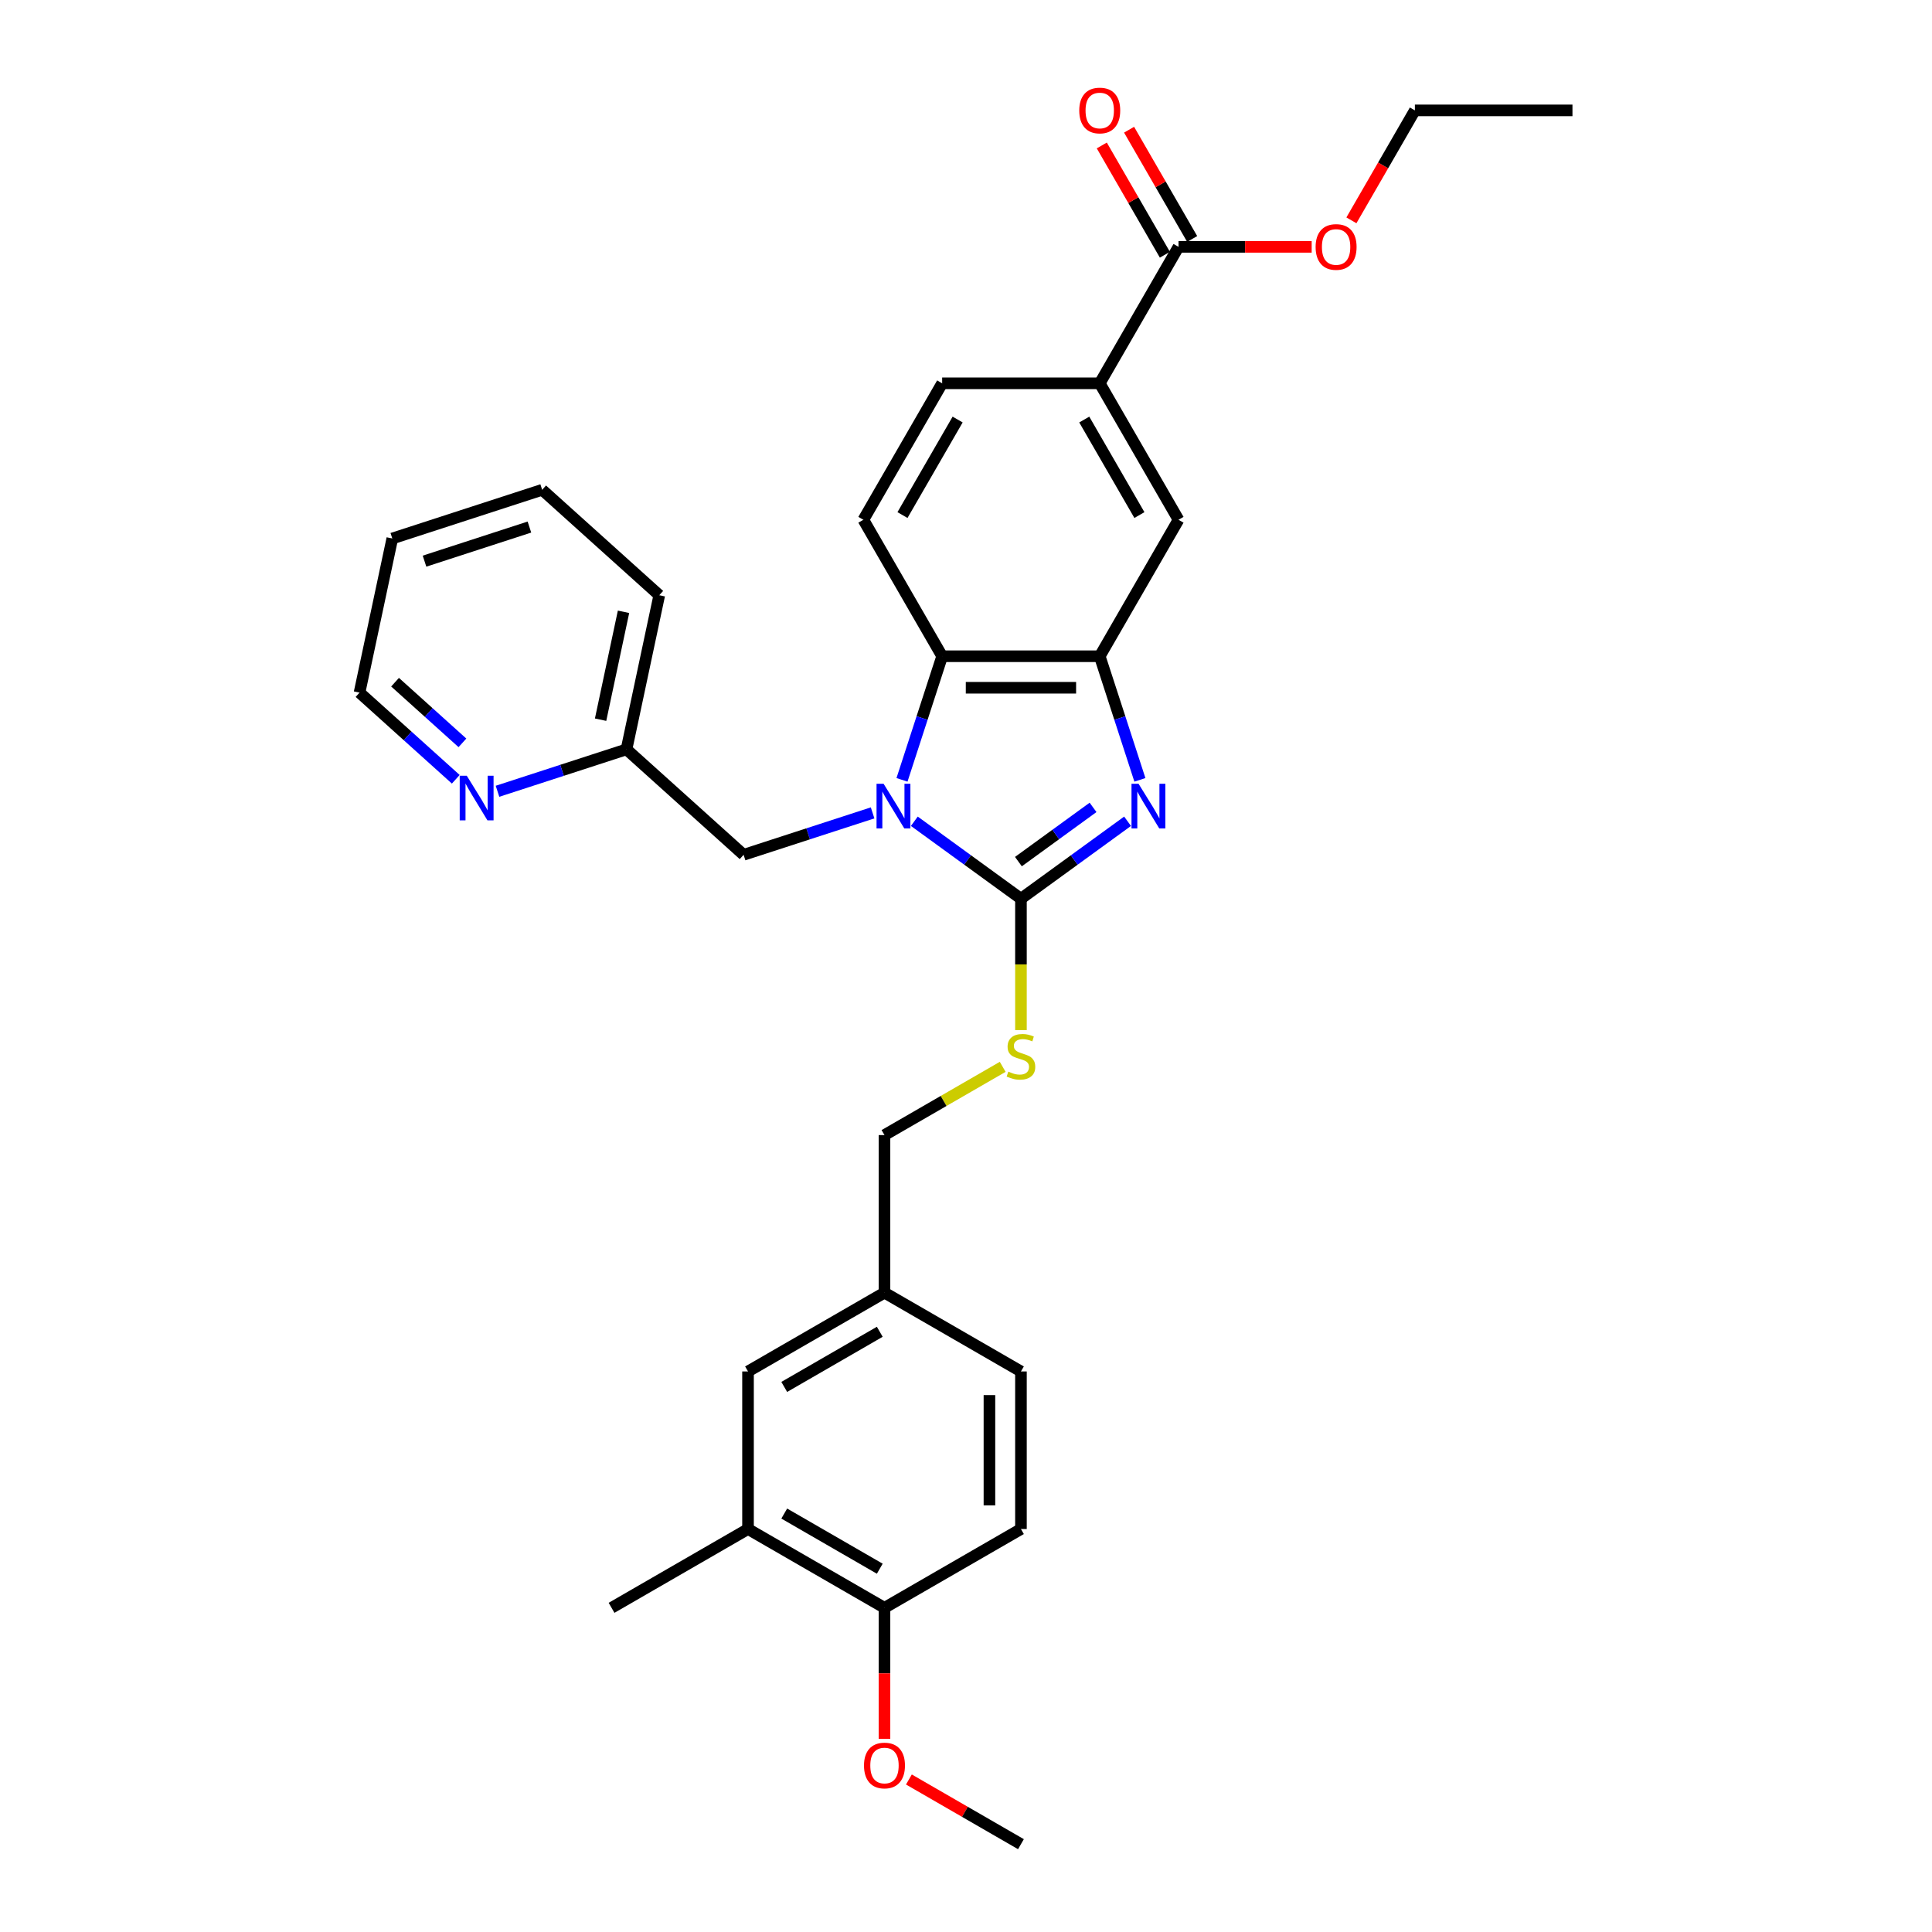 <?xml version='1.0' encoding='iso-8859-1'?>
<svg version='1.1' baseProfile='full'
              xmlns='http://www.w3.org/2000/svg'
                      xmlns:rdkit='http://www.rdkit.org/xml'
                      xmlns:xlink='http://www.w3.org/1999/xlink'
                  xml:space='preserve'
width='1000px' height='1000px' viewBox='0 0 1000 1000'>
<!-- END OF HEADER -->
<rect style='opacity:1.0;fill:#FFFFFF;stroke:none' width='1000' height='1000' x='0' y='0'> </rect>
<path class='bond-0' d='M 569.222,339.67 L 487.661,339.67' style='fill:none;fill-rule:evenodd;stroke:#000000;stroke-width:6px;stroke-linecap:butt;stroke-linejoin:miter;stroke-opacity:1' />
<path class='bond-0' d='M 556.987,355.982 L 499.895,355.982' style='fill:none;fill-rule:evenodd;stroke:#000000;stroke-width:6px;stroke-linecap:butt;stroke-linejoin:miter;stroke-opacity:1' />
<path class='bond-1' d='M 569.222,339.67 L 579.616,371.66' style='fill:none;fill-rule:evenodd;stroke:#000000;stroke-width:6px;stroke-linecap:butt;stroke-linejoin:miter;stroke-opacity:1' />
<path class='bond-1' d='M 579.616,371.66 L 590.01,403.651' style='fill:none;fill-rule:evenodd;stroke:#0000FF;stroke-width:6px;stroke-linecap:butt;stroke-linejoin:miter;stroke-opacity:1' />
<path class='bond-2' d='M 569.222,339.67 L 610.002,269.036' style='fill:none;fill-rule:evenodd;stroke:#000000;stroke-width:6px;stroke-linecap:butt;stroke-linejoin:miter;stroke-opacity:1' />
<path class='bond-3' d='M 487.661,339.67 L 477.266,371.66' style='fill:none;fill-rule:evenodd;stroke:#000000;stroke-width:6px;stroke-linecap:butt;stroke-linejoin:miter;stroke-opacity:1' />
<path class='bond-3' d='M 477.266,371.66 L 466.872,403.651' style='fill:none;fill-rule:evenodd;stroke:#0000FF;stroke-width:6px;stroke-linecap:butt;stroke-linejoin:miter;stroke-opacity:1' />
<path class='bond-4' d='M 487.661,339.67 L 446.88,269.036' style='fill:none;fill-rule:evenodd;stroke:#000000;stroke-width:6px;stroke-linecap:butt;stroke-linejoin:miter;stroke-opacity:1' />
<path class='bond-5' d='M 473.256,425.085 L 500.848,445.132' style='fill:none;fill-rule:evenodd;stroke:#0000FF;stroke-width:6px;stroke-linecap:butt;stroke-linejoin:miter;stroke-opacity:1' />
<path class='bond-5' d='M 500.848,445.132 L 528.441,465.179' style='fill:none;fill-rule:evenodd;stroke:#000000;stroke-width:6px;stroke-linecap:butt;stroke-linejoin:miter;stroke-opacity:1' />
<path class='bond-6' d='M 451.658,420.748 L 418.273,431.595' style='fill:none;fill-rule:evenodd;stroke:#0000FF;stroke-width:6px;stroke-linecap:butt;stroke-linejoin:miter;stroke-opacity:1' />
<path class='bond-6' d='M 418.273,431.595 L 384.888,442.443' style='fill:none;fill-rule:evenodd;stroke:#000000;stroke-width:6px;stroke-linecap:butt;stroke-linejoin:miter;stroke-opacity:1' />
<path class='bond-7' d='M 528.441,465.179 L 556.034,445.132' style='fill:none;fill-rule:evenodd;stroke:#000000;stroke-width:6px;stroke-linecap:butt;stroke-linejoin:miter;stroke-opacity:1' />
<path class='bond-7' d='M 556.034,445.132 L 583.627,425.085' style='fill:none;fill-rule:evenodd;stroke:#0000FF;stroke-width:6px;stroke-linecap:butt;stroke-linejoin:miter;stroke-opacity:1' />
<path class='bond-7' d='M 527.131,445.968 L 546.446,431.935' style='fill:none;fill-rule:evenodd;stroke:#000000;stroke-width:6px;stroke-linecap:butt;stroke-linejoin:miter;stroke-opacity:1' />
<path class='bond-7' d='M 546.446,431.935 L 565.761,417.902' style='fill:none;fill-rule:evenodd;stroke:#0000FF;stroke-width:6px;stroke-linecap:butt;stroke-linejoin:miter;stroke-opacity:1' />
<path class='bond-8' d='M 528.441,465.179 L 528.441,499.182' style='fill:none;fill-rule:evenodd;stroke:#000000;stroke-width:6px;stroke-linecap:butt;stroke-linejoin:miter;stroke-opacity:1' />
<path class='bond-8' d='M 528.441,499.182 L 528.441,533.185' style='fill:none;fill-rule:evenodd;stroke:#CCCC00;stroke-width:6px;stroke-linecap:butt;stroke-linejoin:miter;stroke-opacity:1' />
<path class='bond-9' d='M 518.996,552.193 L 488.402,569.857' style='fill:none;fill-rule:evenodd;stroke:#CCCC00;stroke-width:6px;stroke-linecap:butt;stroke-linejoin:miter;stroke-opacity:1' />
<path class='bond-9' d='M 488.402,569.857 L 457.807,587.521' style='fill:none;fill-rule:evenodd;stroke:#000000;stroke-width:6px;stroke-linecap:butt;stroke-linejoin:miter;stroke-opacity:1' />
<path class='bond-10' d='M 457.807,587.521 L 457.807,669.082' style='fill:none;fill-rule:evenodd;stroke:#000000;stroke-width:6px;stroke-linecap:butt;stroke-linejoin:miter;stroke-opacity:1' />
<path class='bond-11' d='M 610.002,269.036 L 569.222,198.402' style='fill:none;fill-rule:evenodd;stroke:#000000;stroke-width:6px;stroke-linecap:butt;stroke-linejoin:miter;stroke-opacity:1' />
<path class='bond-11' d='M 589.758,266.597 L 561.212,217.153' style='fill:none;fill-rule:evenodd;stroke:#000000;stroke-width:6px;stroke-linecap:butt;stroke-linejoin:miter;stroke-opacity:1' />
<path class='bond-12' d='M 569.222,198.402 L 487.661,198.402' style='fill:none;fill-rule:evenodd;stroke:#000000;stroke-width:6px;stroke-linecap:butt;stroke-linejoin:miter;stroke-opacity:1' />
<path class='bond-13' d='M 569.222,198.402 L 610.002,127.768' style='fill:none;fill-rule:evenodd;stroke:#000000;stroke-width:6px;stroke-linecap:butt;stroke-linejoin:miter;stroke-opacity:1' />
<path class='bond-14' d='M 487.661,198.402 L 446.88,269.036' style='fill:none;fill-rule:evenodd;stroke:#000000;stroke-width:6px;stroke-linecap:butt;stroke-linejoin:miter;stroke-opacity:1' />
<path class='bond-14' d='M 495.67,217.153 L 467.124,266.597' style='fill:none;fill-rule:evenodd;stroke:#000000;stroke-width:6px;stroke-linecap:butt;stroke-linejoin:miter;stroke-opacity:1' />
<path class='bond-15' d='M 610.002,127.768 L 644.462,127.768' style='fill:none;fill-rule:evenodd;stroke:#000000;stroke-width:6px;stroke-linecap:butt;stroke-linejoin:miter;stroke-opacity:1' />
<path class='bond-15' d='M 644.462,127.768 L 678.921,127.768' style='fill:none;fill-rule:evenodd;stroke:#FF0000;stroke-width:6px;stroke-linecap:butt;stroke-linejoin:miter;stroke-opacity:1' />
<path class='bond-16' d='M 617.066,123.69 L 600.739,95.412' style='fill:none;fill-rule:evenodd;stroke:#000000;stroke-width:6px;stroke-linecap:butt;stroke-linejoin:miter;stroke-opacity:1' />
<path class='bond-16' d='M 600.739,95.412 L 584.413,67.133' style='fill:none;fill-rule:evenodd;stroke:#FF0000;stroke-width:6px;stroke-linecap:butt;stroke-linejoin:miter;stroke-opacity:1' />
<path class='bond-16' d='M 602.939,131.846 L 586.612,103.568' style='fill:none;fill-rule:evenodd;stroke:#000000;stroke-width:6px;stroke-linecap:butt;stroke-linejoin:miter;stroke-opacity:1' />
<path class='bond-16' d='M 586.612,103.568 L 570.286,75.29' style='fill:none;fill-rule:evenodd;stroke:#FF0000;stroke-width:6px;stroke-linecap:butt;stroke-linejoin:miter;stroke-opacity:1' />
<path class='bond-17' d='M 699.484,114.049 L 715.914,85.592' style='fill:none;fill-rule:evenodd;stroke:#FF0000;stroke-width:6px;stroke-linecap:butt;stroke-linejoin:miter;stroke-opacity:1' />
<path class='bond-17' d='M 715.914,85.592 L 732.344,57.134' style='fill:none;fill-rule:evenodd;stroke:#000000;stroke-width:6px;stroke-linecap:butt;stroke-linejoin:miter;stroke-opacity:1' />
<path class='bond-18' d='M 732.344,57.134 L 813.905,57.134' style='fill:none;fill-rule:evenodd;stroke:#000000;stroke-width:6px;stroke-linecap:butt;stroke-linejoin:miter;stroke-opacity:1' />
<path class='bond-19' d='M 457.807,669.082 L 387.173,709.862' style='fill:none;fill-rule:evenodd;stroke:#000000;stroke-width:6px;stroke-linecap:butt;stroke-linejoin:miter;stroke-opacity:1' />
<path class='bond-19' d='M 455.368,689.326 L 405.924,717.872' style='fill:none;fill-rule:evenodd;stroke:#000000;stroke-width:6px;stroke-linecap:butt;stroke-linejoin:miter;stroke-opacity:1' />
<path class='bond-20' d='M 457.807,669.082 L 528.441,709.862' style='fill:none;fill-rule:evenodd;stroke:#000000;stroke-width:6px;stroke-linecap:butt;stroke-linejoin:miter;stroke-opacity:1' />
<path class='bond-21' d='M 384.888,442.443 L 324.276,387.868' style='fill:none;fill-rule:evenodd;stroke:#000000;stroke-width:6px;stroke-linecap:butt;stroke-linejoin:miter;stroke-opacity:1' />
<path class='bond-22' d='M 324.276,387.868 L 341.234,308.089' style='fill:none;fill-rule:evenodd;stroke:#000000;stroke-width:6px;stroke-linecap:butt;stroke-linejoin:miter;stroke-opacity:1' />
<path class='bond-22' d='M 310.864,372.509 L 322.734,316.664' style='fill:none;fill-rule:evenodd;stroke:#000000;stroke-width:6px;stroke-linecap:butt;stroke-linejoin:miter;stroke-opacity:1' />
<path class='bond-23' d='M 324.276,387.868 L 290.891,398.715' style='fill:none;fill-rule:evenodd;stroke:#000000;stroke-width:6px;stroke-linecap:butt;stroke-linejoin:miter;stroke-opacity:1' />
<path class='bond-23' d='M 290.891,398.715 L 257.506,409.563' style='fill:none;fill-rule:evenodd;stroke:#0000FF;stroke-width:6px;stroke-linecap:butt;stroke-linejoin:miter;stroke-opacity:1' />
<path class='bond-24' d='M 341.234,308.089 L 280.622,253.514' style='fill:none;fill-rule:evenodd;stroke:#000000;stroke-width:6px;stroke-linecap:butt;stroke-linejoin:miter;stroke-opacity:1' />
<path class='bond-25' d='M 280.622,253.514 L 203.053,278.718' style='fill:none;fill-rule:evenodd;stroke:#000000;stroke-width:6px;stroke-linecap:butt;stroke-linejoin:miter;stroke-opacity:1' />
<path class='bond-25' d='M 274.027,272.808 L 219.729,290.451' style='fill:none;fill-rule:evenodd;stroke:#000000;stroke-width:6px;stroke-linecap:butt;stroke-linejoin:miter;stroke-opacity:1' />
<path class='bond-26' d='M 203.053,278.718 L 186.095,358.496' style='fill:none;fill-rule:evenodd;stroke:#000000;stroke-width:6px;stroke-linecap:butt;stroke-linejoin:miter;stroke-opacity:1' />
<path class='bond-27' d='M 186.095,358.496 L 211.002,380.922' style='fill:none;fill-rule:evenodd;stroke:#000000;stroke-width:6px;stroke-linecap:butt;stroke-linejoin:miter;stroke-opacity:1' />
<path class='bond-27' d='M 211.002,380.922 L 235.908,403.348' style='fill:none;fill-rule:evenodd;stroke:#0000FF;stroke-width:6px;stroke-linecap:butt;stroke-linejoin:miter;stroke-opacity:1' />
<path class='bond-27' d='M 204.482,353.102 L 221.917,368.8' style='fill:none;fill-rule:evenodd;stroke:#000000;stroke-width:6px;stroke-linecap:butt;stroke-linejoin:miter;stroke-opacity:1' />
<path class='bond-27' d='M 221.917,368.8 L 239.351,384.498' style='fill:none;fill-rule:evenodd;stroke:#0000FF;stroke-width:6px;stroke-linecap:butt;stroke-linejoin:miter;stroke-opacity:1' />
<path class='bond-28' d='M 387.173,709.862 L 387.173,791.423' style='fill:none;fill-rule:evenodd;stroke:#000000;stroke-width:6px;stroke-linecap:butt;stroke-linejoin:miter;stroke-opacity:1' />
<path class='bond-29' d='M 528.441,709.862 L 528.441,791.423' style='fill:none;fill-rule:evenodd;stroke:#000000;stroke-width:6px;stroke-linecap:butt;stroke-linejoin:miter;stroke-opacity:1' />
<path class='bond-29' d='M 512.129,722.097 L 512.129,779.189' style='fill:none;fill-rule:evenodd;stroke:#000000;stroke-width:6px;stroke-linecap:butt;stroke-linejoin:miter;stroke-opacity:1' />
<path class='bond-30' d='M 387.173,791.423 L 457.807,832.204' style='fill:none;fill-rule:evenodd;stroke:#000000;stroke-width:6px;stroke-linecap:butt;stroke-linejoin:miter;stroke-opacity:1' />
<path class='bond-30' d='M 405.924,783.414 L 455.368,811.96' style='fill:none;fill-rule:evenodd;stroke:#000000;stroke-width:6px;stroke-linecap:butt;stroke-linejoin:miter;stroke-opacity:1' />
<path class='bond-31' d='M 387.173,791.423 L 316.539,832.204' style='fill:none;fill-rule:evenodd;stroke:#000000;stroke-width:6px;stroke-linecap:butt;stroke-linejoin:miter;stroke-opacity:1' />
<path class='bond-32' d='M 528.441,791.423 L 457.807,832.204' style='fill:none;fill-rule:evenodd;stroke:#000000;stroke-width:6px;stroke-linecap:butt;stroke-linejoin:miter;stroke-opacity:1' />
<path class='bond-33' d='M 457.807,832.204 L 457.807,866.125' style='fill:none;fill-rule:evenodd;stroke:#000000;stroke-width:6px;stroke-linecap:butt;stroke-linejoin:miter;stroke-opacity:1' />
<path class='bond-33' d='M 457.807,866.125 L 457.807,900.046' style='fill:none;fill-rule:evenodd;stroke:#FF0000;stroke-width:6px;stroke-linecap:butt;stroke-linejoin:miter;stroke-opacity:1' />
<path class='bond-34' d='M 470.449,921.064 L 499.445,937.805' style='fill:none;fill-rule:evenodd;stroke:#FF0000;stroke-width:6px;stroke-linecap:butt;stroke-linejoin:miter;stroke-opacity:1' />
<path class='bond-34' d='M 499.445,937.805 L 528.441,954.545' style='fill:none;fill-rule:evenodd;stroke:#000000;stroke-width:6px;stroke-linecap:butt;stroke-linejoin:miter;stroke-opacity:1' />
<path  class='atom-2' d='M 457.351 405.69
L 464.92 417.924
Q 465.67 419.131, 466.877 421.317
Q 468.085 423.503, 468.15 423.633
L 468.15 405.69
L 471.217 405.69
L 471.217 428.788
L 468.052 428.788
L 459.928 415.412
Q 458.982 413.846, 457.971 412.052
Q 456.992 410.257, 456.699 409.703
L 456.699 428.788
L 453.697 428.788
L 453.697 405.69
L 457.351 405.69
' fill='#0000FF'/>
<path  class='atom-4' d='M 589.32 405.69
L 596.889 417.924
Q 597.639 419.131, 598.846 421.317
Q 600.053 423.503, 600.118 423.633
L 600.118 405.69
L 603.185 405.69
L 603.185 428.788
L 600.02 428.788
L 591.897 415.412
Q 590.951 413.846, 589.94 412.052
Q 588.961 410.257, 588.667 409.703
L 588.667 428.788
L 585.666 428.788
L 585.666 405.69
L 589.32 405.69
' fill='#0000FF'/>
<path  class='atom-5' d='M 521.916 554.668
Q 522.177 554.766, 523.254 555.223
Q 524.33 555.679, 525.505 555.973
Q 526.712 556.234, 527.887 556.234
Q 530.072 556.234, 531.345 555.19
Q 532.617 554.113, 532.617 552.254
Q 532.617 550.981, 531.965 550.199
Q 531.345 549.416, 530.366 548.991
Q 529.387 548.567, 527.756 548.078
Q 525.701 547.458, 524.461 546.871
Q 523.254 546.284, 522.373 545.044
Q 521.525 543.804, 521.525 541.716
Q 521.525 538.813, 523.482 537.018
Q 525.472 535.224, 529.387 535.224
Q 532.062 535.224, 535.097 536.496
L 534.346 539.008
Q 531.573 537.866, 529.485 537.866
Q 527.234 537.866, 525.994 538.813
Q 524.755 539.726, 524.787 541.325
Q 524.787 542.564, 525.407 543.315
Q 526.06 544.065, 526.973 544.489
Q 527.919 544.913, 529.485 545.403
Q 531.573 546.055, 532.813 546.708
Q 534.053 547.36, 534.933 548.698
Q 535.847 550.003, 535.847 552.254
Q 535.847 555.451, 533.694 557.18
Q 531.573 558.877, 528.017 558.877
Q 525.962 558.877, 524.396 558.42
Q 522.862 557.996, 521.035 557.245
L 521.916 554.668
' fill='#CCCC00'/>
<path  class='atom-12' d='M 680.96 127.833
Q 680.96 122.287, 683.701 119.188
Q 686.441 116.088, 691.563 116.088
Q 696.685 116.088, 699.426 119.188
Q 702.166 122.287, 702.166 127.833
Q 702.166 133.445, 699.393 136.642
Q 696.62 139.806, 691.563 139.806
Q 686.474 139.806, 683.701 136.642
Q 680.96 133.477, 680.96 127.833
M 691.563 137.196
Q 695.087 137.196, 696.979 134.848
Q 698.904 132.466, 698.904 127.833
Q 698.904 123.298, 696.979 121.015
Q 695.087 118.698, 691.563 118.698
Q 688.04 118.698, 686.115 120.982
Q 684.223 123.266, 684.223 127.833
Q 684.223 132.499, 686.115 134.848
Q 688.04 137.196, 691.563 137.196
' fill='#FF0000'/>
<path  class='atom-13' d='M 558.619 57.199
Q 558.619 51.653, 561.359 48.554
Q 564.1 45.455, 569.222 45.455
Q 574.344 45.455, 577.084 48.554
Q 579.825 51.653, 579.825 57.199
Q 579.825 62.811, 577.052 66.008
Q 574.278 69.172, 569.222 69.172
Q 564.132 69.172, 561.359 66.008
Q 558.619 62.843, 558.619 57.199
M 569.222 66.562
Q 572.745 66.562, 574.637 64.214
Q 576.562 61.832, 576.562 57.199
Q 576.562 52.664, 574.637 50.381
Q 572.745 48.065, 569.222 48.065
Q 565.698 48.065, 563.773 50.348
Q 561.881 52.632, 561.881 57.199
Q 561.881 61.865, 563.773 64.214
Q 565.698 66.562, 569.222 66.562
' fill='#FF0000'/>
<path  class='atom-23' d='M 241.601 401.522
L 249.17 413.757
Q 249.92 414.964, 251.128 417.149
Q 252.335 419.335, 252.4 419.466
L 252.4 401.522
L 255.467 401.522
L 255.467 424.62
L 252.302 424.62
L 244.179 411.244
Q 243.232 409.678, 242.221 407.884
Q 241.242 406.09, 240.949 405.535
L 240.949 424.62
L 237.947 424.62
L 237.947 401.522
L 241.601 401.522
' fill='#0000FF'/>
<path  class='atom-30' d='M 447.204 913.83
Q 447.204 908.284, 449.945 905.185
Q 452.685 902.085, 457.807 902.085
Q 462.929 902.085, 465.67 905.185
Q 468.41 908.284, 468.41 913.83
Q 468.41 919.442, 465.637 922.639
Q 462.864 925.803, 457.807 925.803
Q 452.718 925.803, 449.945 922.639
Q 447.204 919.474, 447.204 913.83
M 457.807 923.193
Q 461.331 923.193, 463.223 920.844
Q 465.148 918.463, 465.148 913.83
Q 465.148 909.295, 463.223 907.012
Q 461.331 904.695, 457.807 904.695
Q 454.284 904.695, 452.359 906.979
Q 450.467 909.263, 450.467 913.83
Q 450.467 918.495, 452.359 920.844
Q 454.284 923.193, 457.807 923.193
' fill='#FF0000'/>
</svg>

